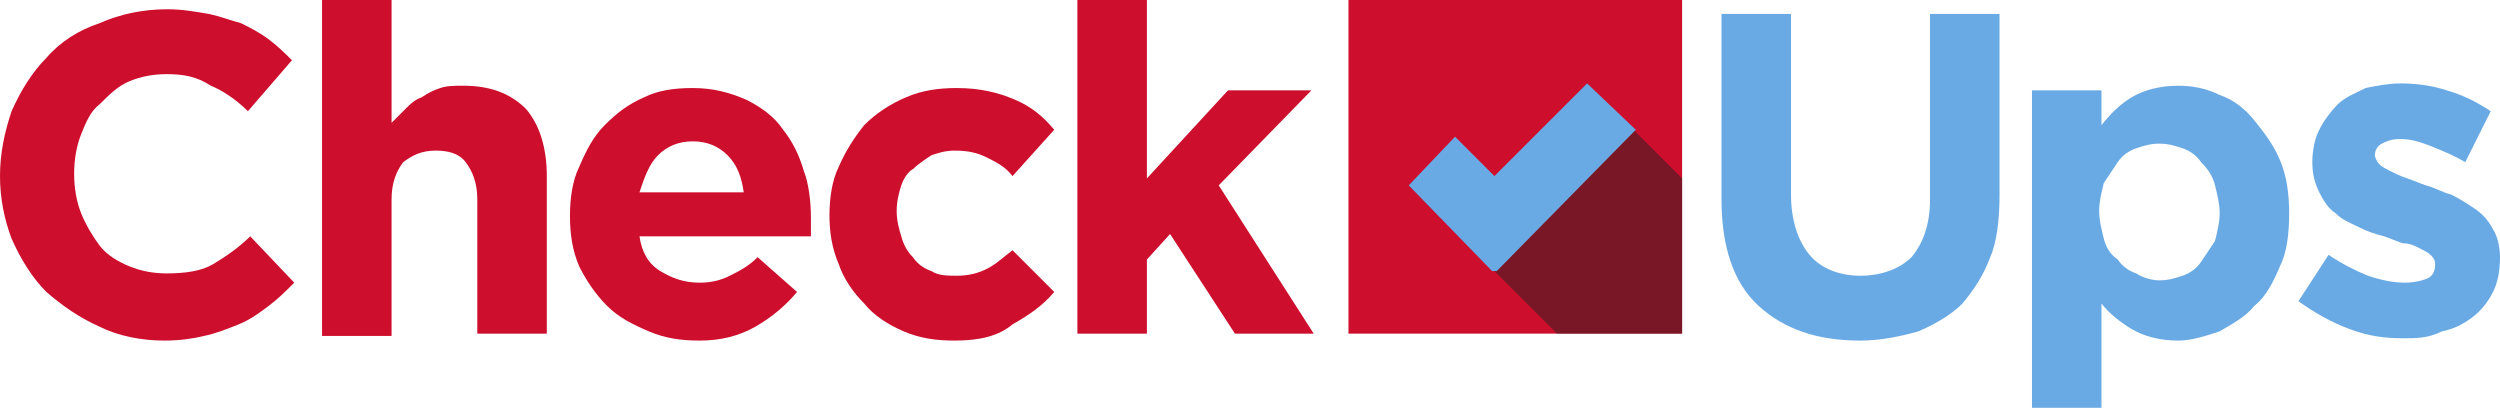 <?xml version="1.0" encoding="utf-8"?>
<!-- Generator: Adobe Illustrator 25.0.0, SVG Export Plug-In . SVG Version: 6.00 Build 0)  -->
<svg version="1.1" id="Layer_1" xmlns="http://www.w3.org/2000/svg" xmlns:xlink="http://www.w3.org/1999/xlink" x="0px" y="0px"
	 width="107.9px" height="17.6px" viewBox="0 0 107.9 17.6" enable-background="new 0 0 107.9 17.6" xml:space="preserve">
<g>
	<rect x="58.2" fill="#CE0E2D" width="14.4" height="14.4"/>
	<g opacity="0.5">
		<g>
			<g>
				<polygon fill="#231F20" points="68.5,3.6 64.5,7.7 62.8,6 60.8,8 67.2,14.4 72.6,14.4 72.6,7.7 				"/>
			</g>
		</g>
	</g>
	<polygon fill="#6AAAE4" points="70.6,5.6 68.5,3.6 64.5,7.6 62.8,5.9 60.8,8 64.4,11.7 64.5,11.7 64.6,11.7 	"/>
	<g>
		<path fill="#CE0E2D" d="M7.1,14.7c-1,0-2-0.2-2.8-0.6c-0.9-0.4-1.6-0.9-2.3-1.5c-0.6-0.6-1.1-1.4-1.5-2.3C0.2,9.5,0,8.6,0,7.6l0,0
			c0-1,0.2-1.9,0.5-2.8C0.9,3.9,1.4,3.1,2,2.5C2.6,1.8,3.4,1.3,4.3,1c0.9-0.4,1.9-0.6,2.9-0.6c0.7,0,1.2,0.1,1.8,0.2
			c0.5,0.1,1,0.3,1.4,0.4c0.4,0.2,0.8,0.4,1.2,0.7s0.7,0.6,1,0.9l-1.9,2.2c-0.5-0.5-1.1-0.9-1.6-1.1C8.5,3.3,7.9,3.2,7.2,3.2
			c-0.6,0-1.1,0.1-1.6,0.3s-0.9,0.6-1.3,1C3.9,4.8,3.7,5.3,3.5,5.8S3.2,6.9,3.2,7.5l0,0c0,0.6,0.1,1.2,0.3,1.7s0.5,1,0.8,1.4
			s0.8,0.7,1.3,0.9s1,0.3,1.6,0.3c0.8,0,1.5-0.1,2-0.4c0.5-0.3,1.1-0.7,1.6-1.2l1.9,2c-0.4,0.4-0.7,0.7-1.1,1
			c-0.4,0.3-0.8,0.6-1.3,0.8s-1,0.4-1.5,0.5C8.4,14.6,7.8,14.7,7.1,14.7"/>
		<path fill="#CE0E2D" d="M13.9,0h3v5.3c0.2-0.2,0.4-0.4,0.6-0.6s0.4-0.4,0.7-0.5C18.5,4,18.7,3.9,19,3.8c0.3-0.1,0.6-0.1,1-0.1
			c1.1,0,2,0.3,2.7,1c0.6,0.7,0.9,1.7,0.9,2.9v6.8h-3V8.6c0-0.7-0.2-1.2-0.5-1.6s-0.8-0.5-1.3-0.5c-0.6,0-1,0.2-1.4,0.5
			c-0.3,0.4-0.5,0.9-0.5,1.6v5.9h-3C13.9,14.5,13.9,0,13.9,0z"/>
		<path fill="#CE0E2D" d="M30.2,14.7c-0.8,0-1.5-0.1-2.2-0.4c-0.7-0.3-1.3-0.6-1.8-1.1s-0.9-1.1-1.2-1.7c-0.3-0.7-0.4-1.4-0.4-2.2
			l0,0c0-0.7,0.1-1.5,0.4-2.1c0.3-0.7,0.6-1.3,1.1-1.8s1-0.9,1.7-1.2c0.6-0.3,1.3-0.4,2.1-0.4c0.9,0,1.6,0.2,2.3,0.5
			c0.6,0.3,1.2,0.7,1.6,1.3c0.4,0.5,0.7,1.1,0.9,1.8c0.2,0.5,0.3,1.3,0.3,2c0,0.1,0,0.2,0,0.4c0,0.1,0,0.3,0,0.4h-7.4
			c0.1,0.7,0.4,1.2,0.9,1.5s1,0.5,1.7,0.5c0.5,0,0.9-0.1,1.3-0.3s0.8-0.4,1.2-0.8l1.7,1.5c-0.5,0.6-1.1,1.1-1.8,1.5
			C31.9,14.5,31.1,14.7,30.2,14.7 M32.1,8.3c-0.1-0.7-0.3-1.2-0.7-1.6c-0.4-0.4-0.9-0.6-1.5-0.6s-1.1,0.2-1.5,0.6s-0.6,1-0.8,1.6
			H32.1z"/>
		<path fill="#CE0E2D" d="M41.2,14.7c-0.8,0-1.5-0.1-2.2-0.4c-0.7-0.3-1.3-0.7-1.7-1.2c-0.5-0.5-0.9-1.1-1.1-1.7
			c-0.3-0.7-0.4-1.4-0.4-2.1l0,0c0-0.7,0.1-1.5,0.4-2.1c0.3-0.7,0.7-1.3,1.1-1.8c0.5-0.5,1.1-0.9,1.8-1.2s1.4-0.4,2.2-0.4
			c1,0,1.8,0.2,2.5,0.5S45,5,45.5,5.6l-1.8,2C43.4,7.2,43,7,42.6,6.8s-0.8-0.3-1.4-0.3c-0.4,0-0.7,0.1-1,0.2
			c-0.3,0.2-0.6,0.4-0.8,0.6C39.2,7.4,39,7.7,38.9,8s-0.2,0.7-0.2,1.1l0,0c0,0.4,0.1,0.8,0.2,1.1c0.1,0.4,0.3,0.7,0.5,0.9
			c0.2,0.3,0.5,0.5,0.8,0.6c0.3,0.2,0.7,0.2,1.1,0.2c0.5,0,0.9-0.1,1.3-0.3c0.4-0.2,0.7-0.5,1.1-0.8l1.8,1.8c-0.5,0.6-1.1,1-1.8,1.4
			C43.1,14.5,42.3,14.7,41.2,14.7"/>
		<polygon fill="#CE0E2D" points="46.5,0 49.5,0 49.5,7.7 53,3.9 56.6,3.9 52.6,8 56.7,14.4 53.3,14.4 50.5,10.1 49.5,11.2 
			49.5,14.4 46.5,14.4 		"/>
		<path fill="#6AAAE4" d="M80.3,14.7c-1.9,0-3.3-0.5-4.4-1.5s-1.6-2.6-1.6-4.6v-8h3v7.8c0,1.1,0.3,2,0.8,2.6
			c0.5,0.6,1.3,0.9,2.2,0.9s1.7-0.3,2.2-0.8c0.5-0.6,0.8-1.4,0.8-2.5v-8h3v7.8c0,1-0.1,2-0.4,2.7c-0.3,0.8-0.7,1.4-1.2,2
			c-0.5,0.5-1.2,0.9-1.9,1.2C82.1,14.5,81.2,14.7,80.3,14.7"/>
		<path fill="#6AAAE4" d="M87.7,3.9h3v1.5c0.4-0.5,0.8-0.9,1.3-1.2s1.2-0.5,2-0.5c0.6,0,1.2,0.1,1.8,0.4c0.6,0.2,1.1,0.6,1.5,1.1
			s0.8,1,1.1,1.7c0.3,0.7,0.4,1.5,0.4,2.3l0,0c0,0.9-0.1,1.7-0.4,2.3c-0.3,0.7-0.6,1.3-1.1,1.7c-0.4,0.5-1,0.8-1.5,1.1
			c-0.6,0.2-1.2,0.4-1.8,0.4c-0.8,0-1.5-0.2-2-0.5s-1-0.7-1.3-1.1v4.5h-3V3.9z M93.2,12.1c0.4,0,0.7-0.1,1-0.2
			c0.3-0.1,0.6-0.3,0.8-0.6c0.2-0.3,0.4-0.6,0.6-0.9c0.1-0.4,0.2-0.8,0.2-1.2l0,0c0-0.4-0.1-0.8-0.2-1.2c-0.1-0.4-0.3-0.7-0.6-1
			c-0.2-0.3-0.5-0.5-0.8-0.6s-0.6-0.2-1-0.2s-0.7,0.1-1,0.2S91.6,6.7,91.4,7S91,7.6,90.8,7.9c-0.1,0.4-0.2,0.8-0.2,1.2l0,0
			c0,0.4,0.1,0.8,0.2,1.2s0.3,0.7,0.6,0.9c0.2,0.3,0.5,0.5,0.8,0.6C92.5,12,92.9,12.1,93.2,12.1"/>
		<path fill="#6AAAE4" d="M103.7,14.6c-0.8,0-1.5-0.1-2.3-0.4c-0.8-0.3-1.5-0.7-2.2-1.2l1.3-2c0.6,0.4,1.2,0.7,1.7,0.9
			c0.6,0.2,1.1,0.3,1.6,0.3c0.4,0,0.8-0.1,1-0.2c0.2-0.1,0.3-0.3,0.3-0.6l0,0c0-0.2-0.1-0.3-0.2-0.4c-0.1-0.1-0.3-0.2-0.5-0.3
			s-0.4-0.2-0.7-0.2c-0.3-0.1-0.5-0.2-0.8-0.3c-0.4-0.1-0.7-0.2-1.1-0.4s-0.7-0.3-1-0.6c-0.3-0.2-0.5-0.5-0.7-0.9
			c-0.2-0.4-0.3-0.8-0.3-1.3l0,0c0-0.5,0.1-1,0.3-1.4c0.2-0.4,0.5-0.8,0.8-1.1c0.3-0.3,0.8-0.5,1.2-0.7c0.5-0.1,1-0.2,1.5-0.2
			c0.7,0,1.4,0.1,2,0.3c0.7,0.2,1.3,0.5,1.9,0.9L106.4,7c-0.5-0.3-1-0.5-1.5-0.7S104,6,103.6,6s-0.6,0.1-0.8,0.2
			c-0.2,0.1-0.3,0.3-0.3,0.5l0,0c0,0.1,0.1,0.3,0.2,0.4s0.3,0.2,0.5,0.3c0.2,0.1,0.4,0.2,0.7,0.3c0.3,0.1,0.5,0.2,0.8,0.3
			c0.4,0.1,0.7,0.3,1.1,0.4c0.4,0.2,0.7,0.4,1,0.6c0.3,0.2,0.6,0.5,0.8,0.9c0.2,0.3,0.3,0.8,0.3,1.2l0,0c0,0.6-0.1,1.1-0.3,1.5
			c-0.2,0.4-0.5,0.8-0.9,1.1s-0.8,0.5-1.3,0.6C104.8,14.6,104.3,14.6,103.7,14.6"/>
	</g>
</g>
</svg>
